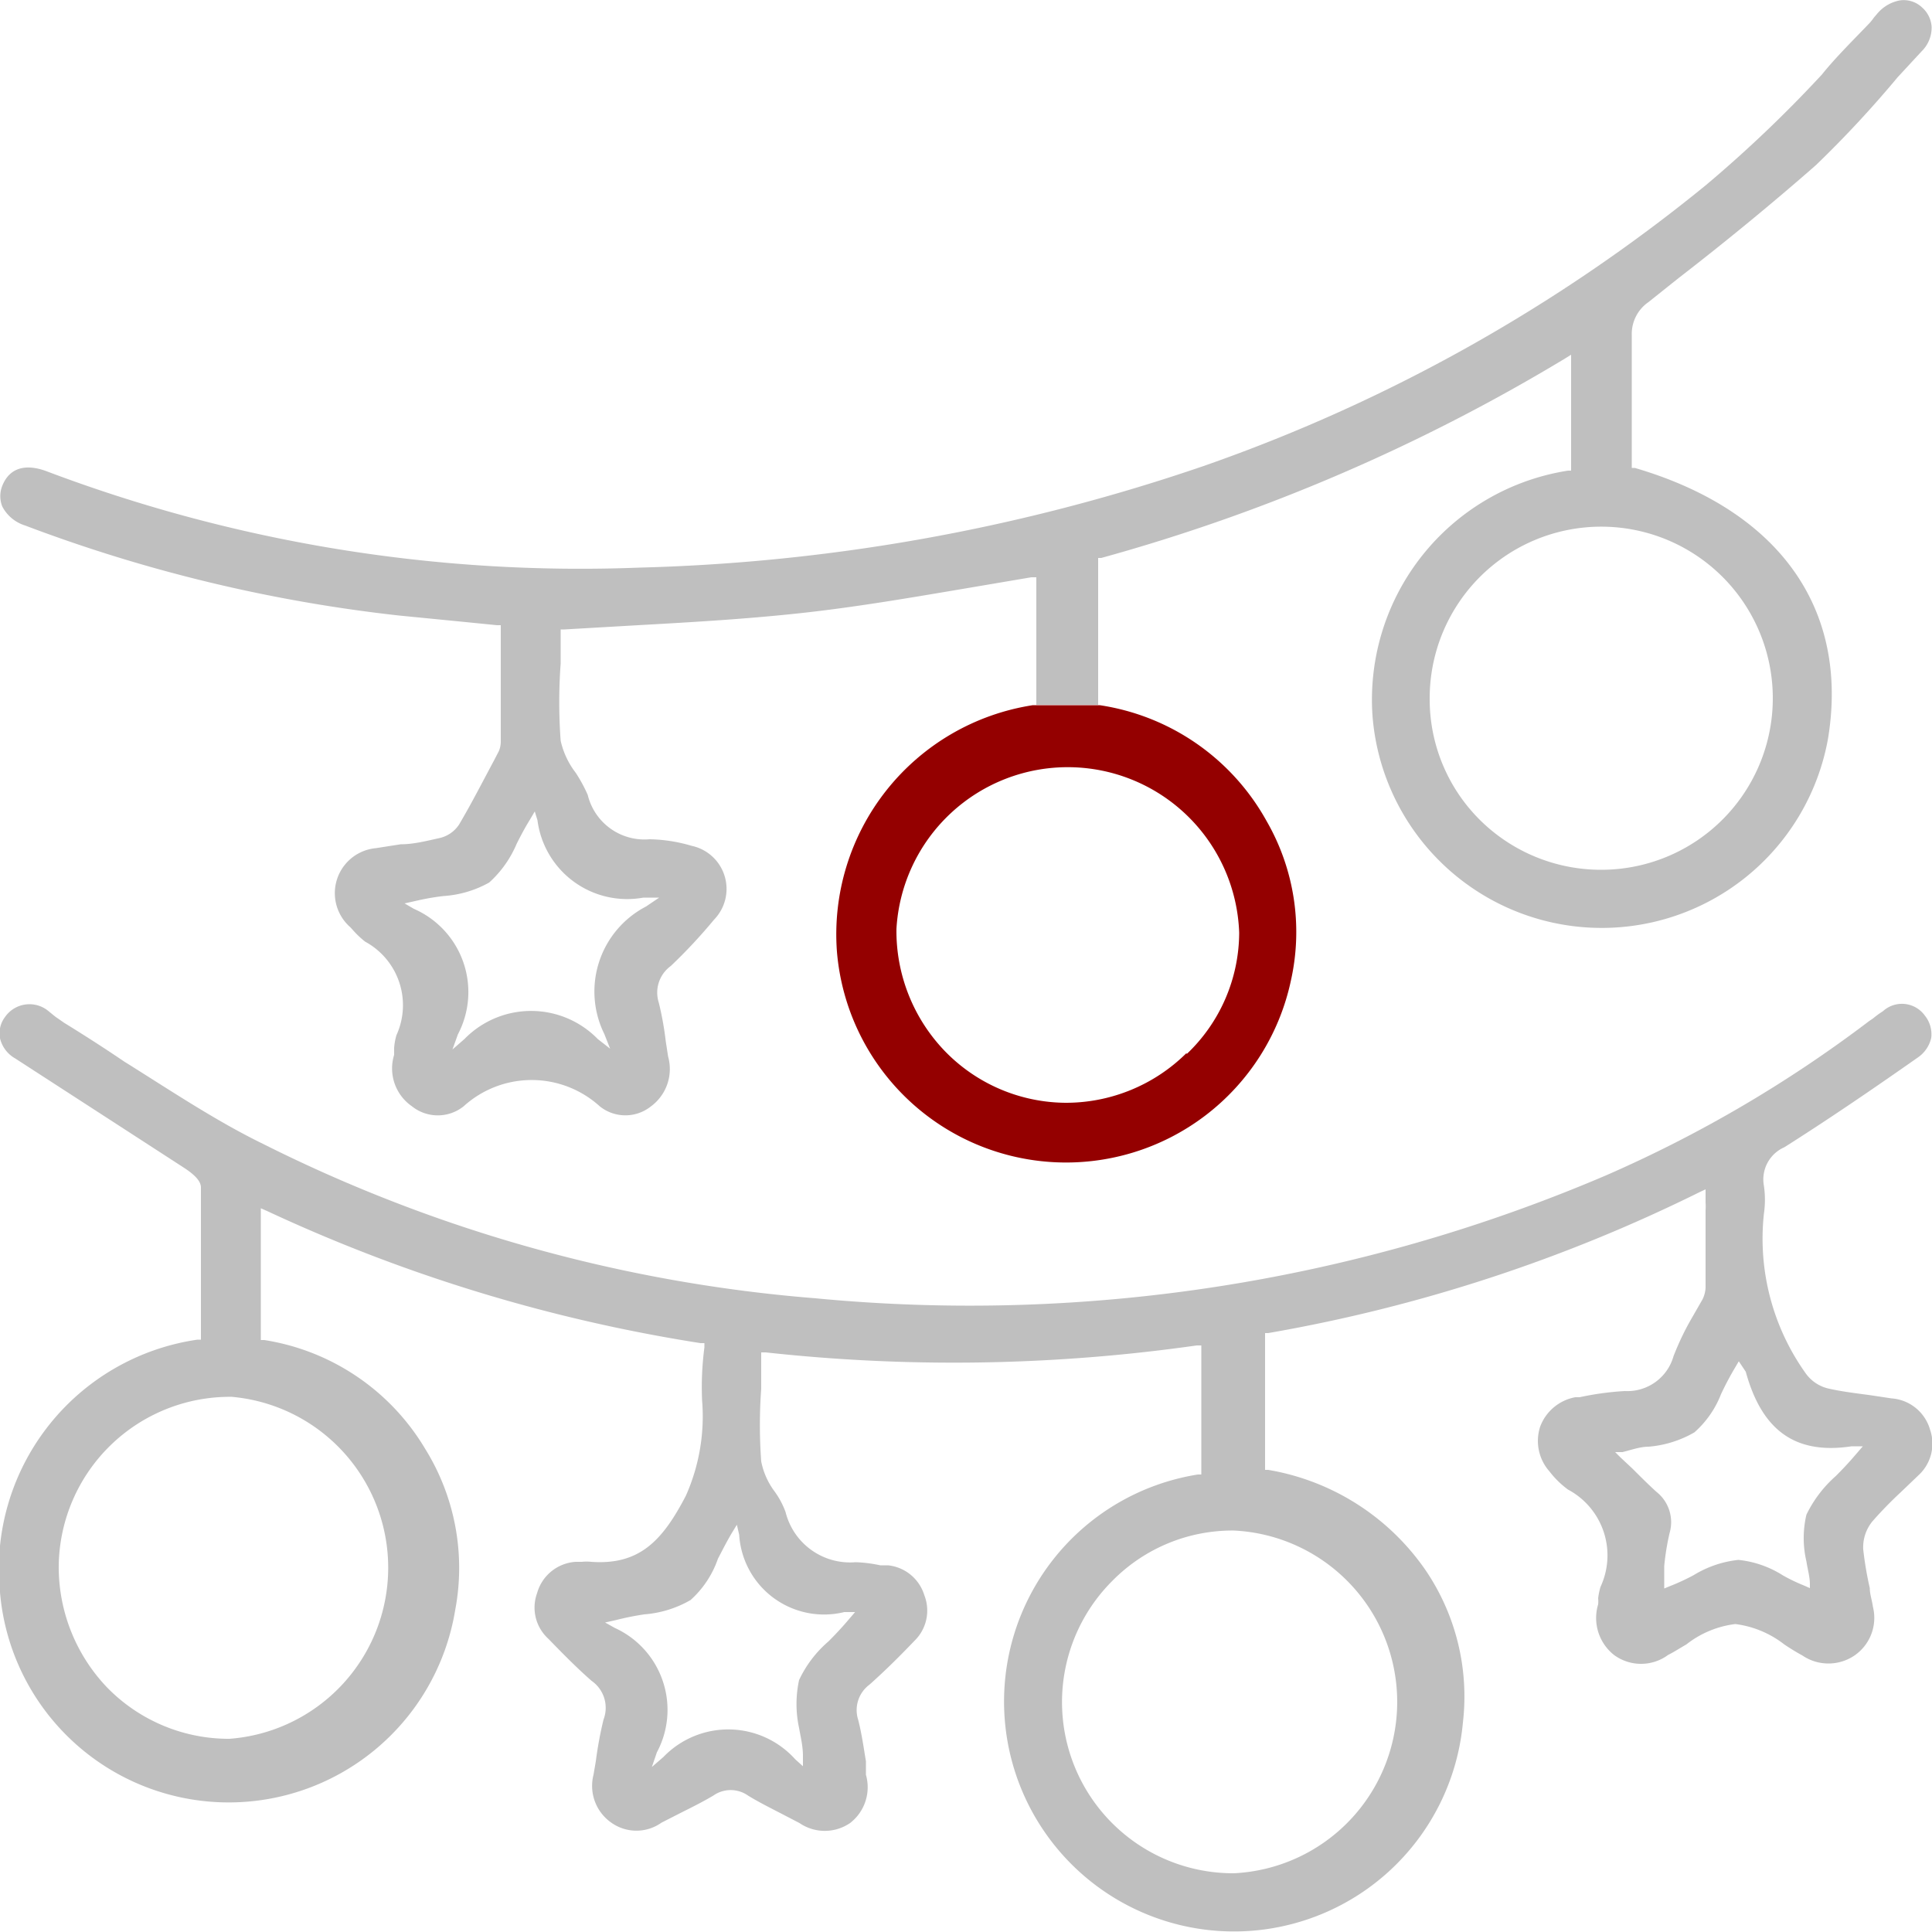 <svg id="图层_1" data-name="图层 1" xmlns="http://www.w3.org/2000/svg" viewBox="0 0 50 50"><defs><style>.cls-1{fill:#bfbfbf;}.cls-1,.cls-2{fill-rule:evenodd;}.cls-2{fill:#940000;}</style></defs><title>SDP 工艺</title><path class="cls-1" d="M26.73,18.24l.09,0V14.94l-.13,0-1.83.31c-1.36.23-2.77.47-4.16.62s-2.75.23-4.19.31l-1.9.11h-.1v.1c0,.26,0,.51,0,.78a13.68,13.68,0,0,0,0,2,2.11,2.11,0,0,0,.39.83,4,4,0,0,1,.31.57,1.51,1.51,0,0,0,1.6,1.15,4.06,4.06,0,0,1,1.09.17,1.14,1.14,0,0,1,.58,1.91A13.86,13.86,0,0,1,17.36,25a.85.85,0,0,0-.31.95,8.21,8.21,0,0,1,.18,1l.06.39a1.2,1.2,0,0,1-.44,1.29,1.06,1.06,0,0,1-1.33,0,2.62,2.62,0,0,0-3.52,0,1.07,1.07,0,0,1-1.34,0,1.19,1.19,0,0,1-.46-1.33l0-.18a1.61,1.61,0,0,1,.06-.33,1.87,1.87,0,0,0-.81-2.42,2.38,2.38,0,0,1-.29-.27L9.07,24a1.17,1.17,0,0,1,.66-2.05l.64-.1c.34,0,.68-.09,1-.16a.82.82,0,0,0,.51-.35c.32-.54.61-1.11.9-1.65l.13-.25a.65.65,0,0,0,.05-.27V16.18h-.1l-.8-.08-1.73-.17A39.63,39.63,0,0,1,.65,13.6a1,1,0,0,1-.59-.49.72.72,0,0,1,0-.54c.18-.45.58-.58,1.13-.38a39.08,39.08,0,0,0,15.35,2.5,48.88,48.88,0,0,0,14.61-2.63,42.88,42.88,0,0,0,13-7.27,33.43,33.43,0,0,0,3-2.86C47.5,1.49,48,1,48.39.59A1.34,1.34,0,0,0,48.5.45l.07-.08a1,1,0,0,1,.6-.36.69.69,0,0,1,.57.18.73.73,0,0,1,.25.5.86.86,0,0,1-.26.64L49.11,2A28.56,28.56,0,0,1,47,4.27c-1.14,1-2.36,2-3.55,2.92l-.79.63a1,1,0,0,0-.43.84c0,.82,0,1.65,0,2.45v1l.08,0c3.72,1.09,5.55,3.63,5,7a5.95,5.95,0,0,1-11.79-.59,6,6,0,0,1,5.06-6.34l.08,0v-3l-.16.1a47.82,47.82,0,0,1-12,5.16l-.08,0v3.8h.09M13.84,21l-.13.22c-.13.21-.24.42-.34.62a2.83,2.83,0,0,1-.71,1,2.79,2.79,0,0,1-1.19.35,6.6,6.6,0,0,0-.73.13l-.27.06.24.14a2.35,2.35,0,0,1,1.14,3.25l-.14.39.31-.27a2.41,2.41,0,0,1,3.45,0l.32.25-.15-.38a2.48,2.48,0,0,1,1.08-3.3l.34-.23-.41,0a2.34,2.34,0,0,1-2.74-2ZM37,18.08a4.4,4.4,0,0,0,1.3,3.14,4.45,4.45,0,0,0,3.14,1.29h0A4.44,4.44,0,1,0,37,18.08ZM5.11,34.67l.09,0v-.94c0-1,0-2,0-3,0-.15-.14-.31-.41-.49L3,29.08.39,27.39A.81.81,0,0,1,0,26.87a.7.7,0,0,1,.13-.55.77.77,0,0,1,1.14-.14l.16.13.23.16c.52.32,1.05.66,1.55,1C4.38,28.2,5.57,29,6.8,29.6a38.72,38.72,0,0,0,14.31,4,41.88,41.88,0,0,0,20.45-3.18,33.19,33.19,0,0,0,6.82-4l.09-.06a2.48,2.48,0,0,1,.26-.19.73.73,0,0,1,1.09.12.77.77,0,0,1,.16.57.84.84,0,0,1-.35.51c-1.24.87-2.36,1.63-3.45,2.32a.91.91,0,0,0-.53,1,2.49,2.49,0,0,1,0,.72,6,6,0,0,0,1.08,4.13,1,1,0,0,0,.61.4c.36.08.72.12,1.08.17l.53.08a1.12,1.12,0,0,1,1,.81,1.11,1.11,0,0,1-.3,1.18l-.46.44a10.36,10.36,0,0,0-.73.75,1.06,1.06,0,0,0-.24.73,9,9,0,0,0,.17,1c0,.16.06.32.08.48A1.18,1.18,0,0,1,48,42.84a1.2,1.2,0,0,1-1.36,0c-.15-.08-.31-.18-.46-.28a2.59,2.59,0,0,0-1.27-.53h0a2.55,2.55,0,0,0-1.27.53c-.16.09-.31.19-.47.27a1.18,1.18,0,0,1-1.4,0,1.22,1.22,0,0,1-.41-1.31.88.88,0,0,0,0-.16,1.84,1.84,0,0,1,.06-.29,1.93,1.93,0,0,0-.84-2.52,2.36,2.36,0,0,1-.48-.47,1.19,1.19,0,0,1-.24-1.16,1.2,1.2,0,0,1,.91-.76l.11,0A7.57,7.57,0,0,1,42.05,36a1.24,1.24,0,0,0,1.26-.9,7,7,0,0,1,.48-1l.27-.47a.77.77,0,0,0,.08-.3c0-.65,0-1.31,0-2a1.7,1.7,0,0,0,0-.22c0-.05,0-.1,0-.17v-.16l-.15.07a40.86,40.86,0,0,1-11.17,3.65h-.08v3.54l.08,0a6.2,6.2,0,0,1,4.11,2.65,5.82,5.82,0,0,1,.93,3.89A5.95,5.95,0,1,1,31,38.16l.09,0V34.82l-.12,0A44.63,44.63,0,0,1,19.82,35l-.12,0v.12c0,.28,0,.55,0,.82a13,13,0,0,0,0,1.88,1.9,1.9,0,0,0,.34.77,2.18,2.18,0,0,1,.29.54,1.72,1.72,0,0,0,1.81,1.3,3.5,3.5,0,0,1,.64.08l.2,0a1.1,1.1,0,0,1,.94.77,1.09,1.09,0,0,1-.26,1.19c-.42.44-.8.81-1.16,1.13a.82.82,0,0,0-.29.91c.09.35.14.71.2,1.07,0,.11,0,.23,0,.35A1.17,1.17,0,0,1,22,47.18a1.16,1.16,0,0,1-1.31,0l-.52-.27c-.27-.14-.55-.28-.81-.44a.78.78,0,0,0-.9,0c-.27.16-.55.3-.83.44l-.51.26a1.12,1.12,0,0,1-1.3,0,1.16,1.16,0,0,1-.46-1.24l.06-.35a9.78,9.78,0,0,1,.2-1.08.85.85,0,0,0-.31-1c-.4-.35-.77-.73-1.12-1.09a1.09,1.09,0,0,1-.29-1.18,1.11,1.11,0,0,1,1-.81l.16,0a1.09,1.09,0,0,1,.24,0c1.26.09,1.85-.56,2.45-1.71a5.05,5.05,0,0,0,.42-2.47,7.9,7.9,0,0,1,.06-1.37v-.11h-.1A41.81,41.81,0,0,1,6.91,31.34l-.16-.07v3.41l.09,0A5.91,5.91,0,0,1,11,37.49a5.84,5.84,0,0,1,.78,4.18A5.94,5.94,0,0,1,0,41.21,6,6,0,0,1,5.11,34.67Zm38.74,2.4a2.83,2.83,0,0,1-1.18.37c-.22,0-.44.08-.68.14l-.19,0,.14.14.31.29c.21.21.41.41.62.6a1,1,0,0,1,.34,1.06,6.42,6.42,0,0,0-.14.86c0,.13,0,.26,0,.39l0,.19.17-.07a5.5,5.5,0,0,0,.6-.28,2.76,2.76,0,0,1,1.15-.39h0a2.65,2.65,0,0,1,1.15.4,4.49,4.49,0,0,0,.54.26l.16.07V41c0-.19-.06-.39-.09-.59a2.64,2.64,0,0,1,0-1.21,3.18,3.18,0,0,1,.76-1c.17-.17.34-.35.51-.55l.19-.22-.29,0c-1.45.22-2.32-.4-2.74-1.93L45,35.23l-.13.22q-.18.31-.33.63A2.54,2.54,0,0,1,43.85,37.07ZM28.79,40.91a4.43,4.43,0,0,0,3.14,7.57h0a4.44,4.44,0,0,0,0-8.87h0A4.36,4.36,0,0,0,28.79,40.91Zm-10.92.5a2.83,2.83,0,0,1-1.2.37,7.47,7.47,0,0,0-.74.15l-.27.06.25.14A2.33,2.33,0,0,1,17,45.35l-.13.38.3-.26a2.33,2.33,0,0,1,3.41.06l.2.18,0-.27c0-.25-.06-.49-.1-.72a2.92,2.92,0,0,1,0-1.24,3,3,0,0,1,.76-1c.17-.17.34-.35.51-.55l.18-.21-.28,0a2.2,2.2,0,0,1-2.72-2l-.06-.26-.14.23c-.13.22-.24.44-.35.65A2.55,2.55,0,0,1,17.87,41.41ZM2.79,43.69A4.4,4.4,0,0,0,5.88,45h.06A4.44,4.44,0,0,0,6,36.15H6A4.43,4.43,0,0,0,1.52,40.5,4.51,4.51,0,0,0,2.79,43.69Z"/><path class="cls-2" d="M32.78,21.25a5.94,5.94,0,0,0-4.32-3H26.73a6,6,0,0,0-5.07,6.38,5.95,5.95,0,0,0,11.75.74A5.75,5.75,0,0,0,32.78,21.25Zm-2.07,6a4.43,4.43,0,0,1-3.13,1.29h0a4.39,4.39,0,0,1-3.11-1.32,4.48,4.48,0,0,1-1.27-3.18,4.44,4.44,0,0,1,8.87.1A4.35,4.35,0,0,1,30.71,27.28Z"/></svg>